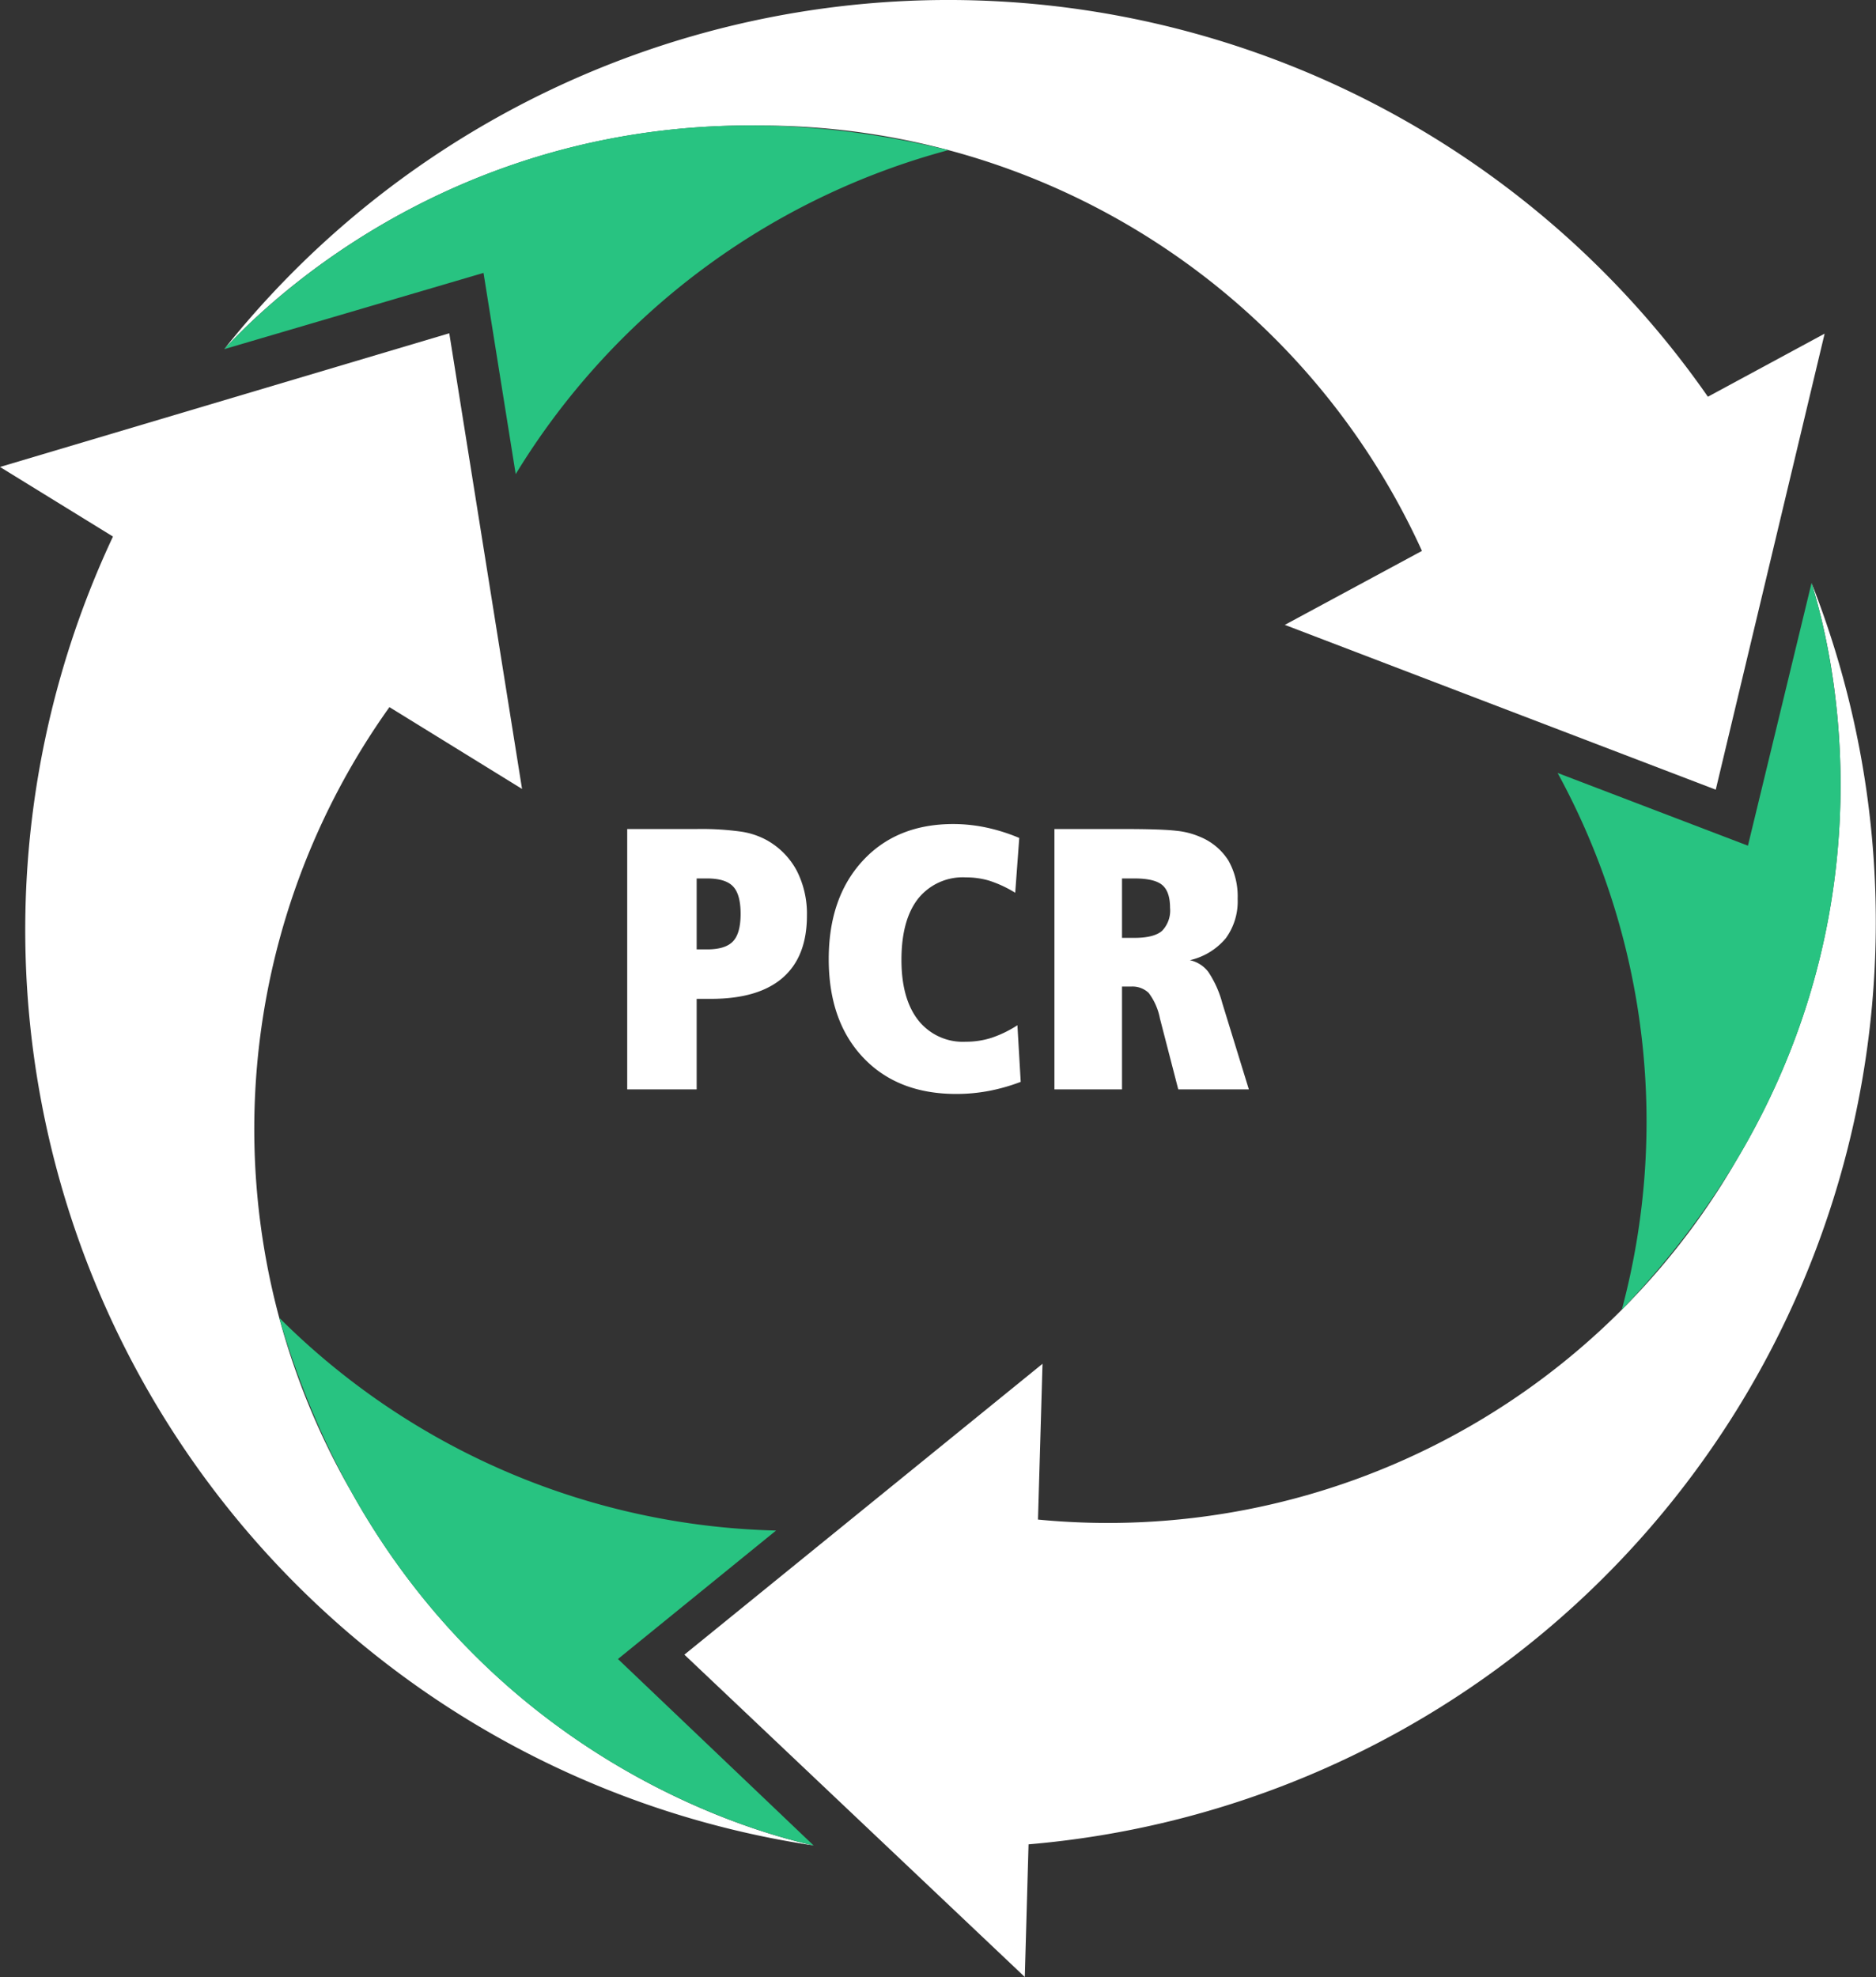 <svg id="pcr" xmlns="http://www.w3.org/2000/svg" xmlns:xlink="http://www.w3.org/1999/xlink" width="315.875" height="332.802" viewBox="0 0 315.875 332.802">
  <rect x="0" y="0" width="315.875" height="332.802" fill="#333333" stroke="none"/>
  <defs>
    <clipPath id="clip-path">
      <rect id="Rectangle_97" data-name="Rectangle 97" width="315.875" height="332.802" fill="none"/>
    </clipPath>
  </defs>
  <g id="Group_3521" data-name="Group 3521" clip-path="url(#clip-path)">
    <path id="Path_5350" data-name="Path 5350" d="M136.994,281.289A155.842,155.842,0,0,1,19.022,60.945L0,49.231,75.648,26.724,87.9,103.43,65.572,89.659a122.225,122.225,0,0,0-6.617,131.735c.1.176.2.355.3.531,22.656,40.466,59.364,55.216,77.739,59.364" transform="translate(0 29.378)" fill="#fff"/>
    <path id="Path_5351" data-name="Path 5351" d="M112.376,194.508C94,190.36,41.739,171.743,22.394,105.666a122.487,122.487,0,0,0,83.659,35.825L79.43,163.12l30.849,29.392Z" transform="translate(24.618 116.158)" fill="#28c381"/>
    <path id="Path_5352" data-name="Path 5352" d="M17.985,58.777A155.843,155.843,0,0,1,267.8,66.784l19.654-10.618-18.331,76.767L196.562,105.19l23.092-12.453a122.222,122.222,0,0,0-110.778-71.6c-.2,0-.407,0-.611,0-46.371-.615-77.5,23.8-90.28,37.64" transform="translate(19.771 0.001)" fill="#fff"/>
    <path id="Path_5353" data-name="Path 5353" d="M17.985,47.718C30.766,33.879,73.018-2.073,139.914,14.211A122.5,122.5,0,0,0,67.06,68.751l-5.418-33.87L20.762,46.9Z" transform="translate(19.771 11.06)" fill="#28c381"/>
    <path id="Path_5354" data-name="Path 5354" d="M244.679,46.746a155.841,155.841,0,0,1-131.838,212.34l-.632,22.328L54.892,227.155l60.3-48.964-.762,26.224a122.22,122.22,0,0,0,117.395-60.139c.1-.176.208-.351.311-.527,23.716-39.851,18.136-79.018,12.541-97" transform="translate(60.343 51.388)" fill="#fff"/>
    <path id="Path_5355" data-name="Path 5355" d="M167.685,46.746c5.595,17.987,15.6,72.556-31.947,122.347a122.484,122.484,0,0,0-10.807-90.362l32.044,12.243,10.03-41.413Z" transform="translate(137.336 51.388)" fill="#28c381"/>
    <path id="Path_5356" data-name="Path 5356" d="M50.307,66.477H62.059a48.345,48.345,0,0,1,7.341.43,12.953,12.953,0,0,1,4.409,1.451,12.743,12.743,0,0,1,5.045,5.135,15.918,15.918,0,0,1,1.711,7.572q0,6.909-4.085,10.457T64.4,95.069H62v15.239H50.307ZM62,74.8V86.742h1.759q3.083,0,4.362-1.356T69.4,80.756q0-3.265-1.266-4.608T63.755,74.8Z" transform="translate(55.302 73.078)" fill="#fff"/>
    <path id="Path_5357" data-name="Path 5357" d="M98.549,68.424l-.68,9.222A20.133,20.133,0,0,0,93.459,75.6a13.775,13.775,0,0,0-3.888-.542,9.629,9.629,0,0,0-8.049,3.579q-2.806,3.58-2.809,10.3,0,6.572,2.838,10.179a9.551,9.551,0,0,0,7.961,3.609,14.278,14.278,0,0,0,4.333-.649,19.323,19.323,0,0,0,4.394-2.127l.556,9.529a31.637,31.637,0,0,1-5.366,1.528,29.37,29.37,0,0,1-5.492.508q-9.869,0-15.667-6.124t-5.8-16.576q0-10.335,5.708-16.536t15.266-6.2A26.836,26.836,0,0,1,93,66.667a30.537,30.537,0,0,1,5.553,1.757" transform="translate(73.07 72.64)" fill="#fff"/>
    <path id="Path_5358" data-name="Path 5358" d="M84.572,66.477H96.015q6.569,0,9.037.294A13.3,13.3,0,0,1,109.1,67.8a10.2,10.2,0,0,1,4.763,3.98,12.212,12.212,0,0,1,1.558,6.445,10.5,10.5,0,0,1-2,6.648,11.087,11.087,0,0,1-6.044,3.686,5.3,5.3,0,0,1,3.115,1.988,17.507,17.507,0,0,1,2.341,5.229l4.474,14.529H105.422L102.336,98.37a10.391,10.391,0,0,0-1.894-4.3A3.956,3.956,0,0,0,97.466,93H95.952v17.307H84.572ZM95.952,74.8V84.8h2.131q3.234,0,4.6-1.169a4.909,4.909,0,0,0,1.356-3.888q0-2.714-1.3-3.825T98.083,74.8Z" transform="translate(92.97 73.078)" fill="#fff"/>
  </g>
</svg>
